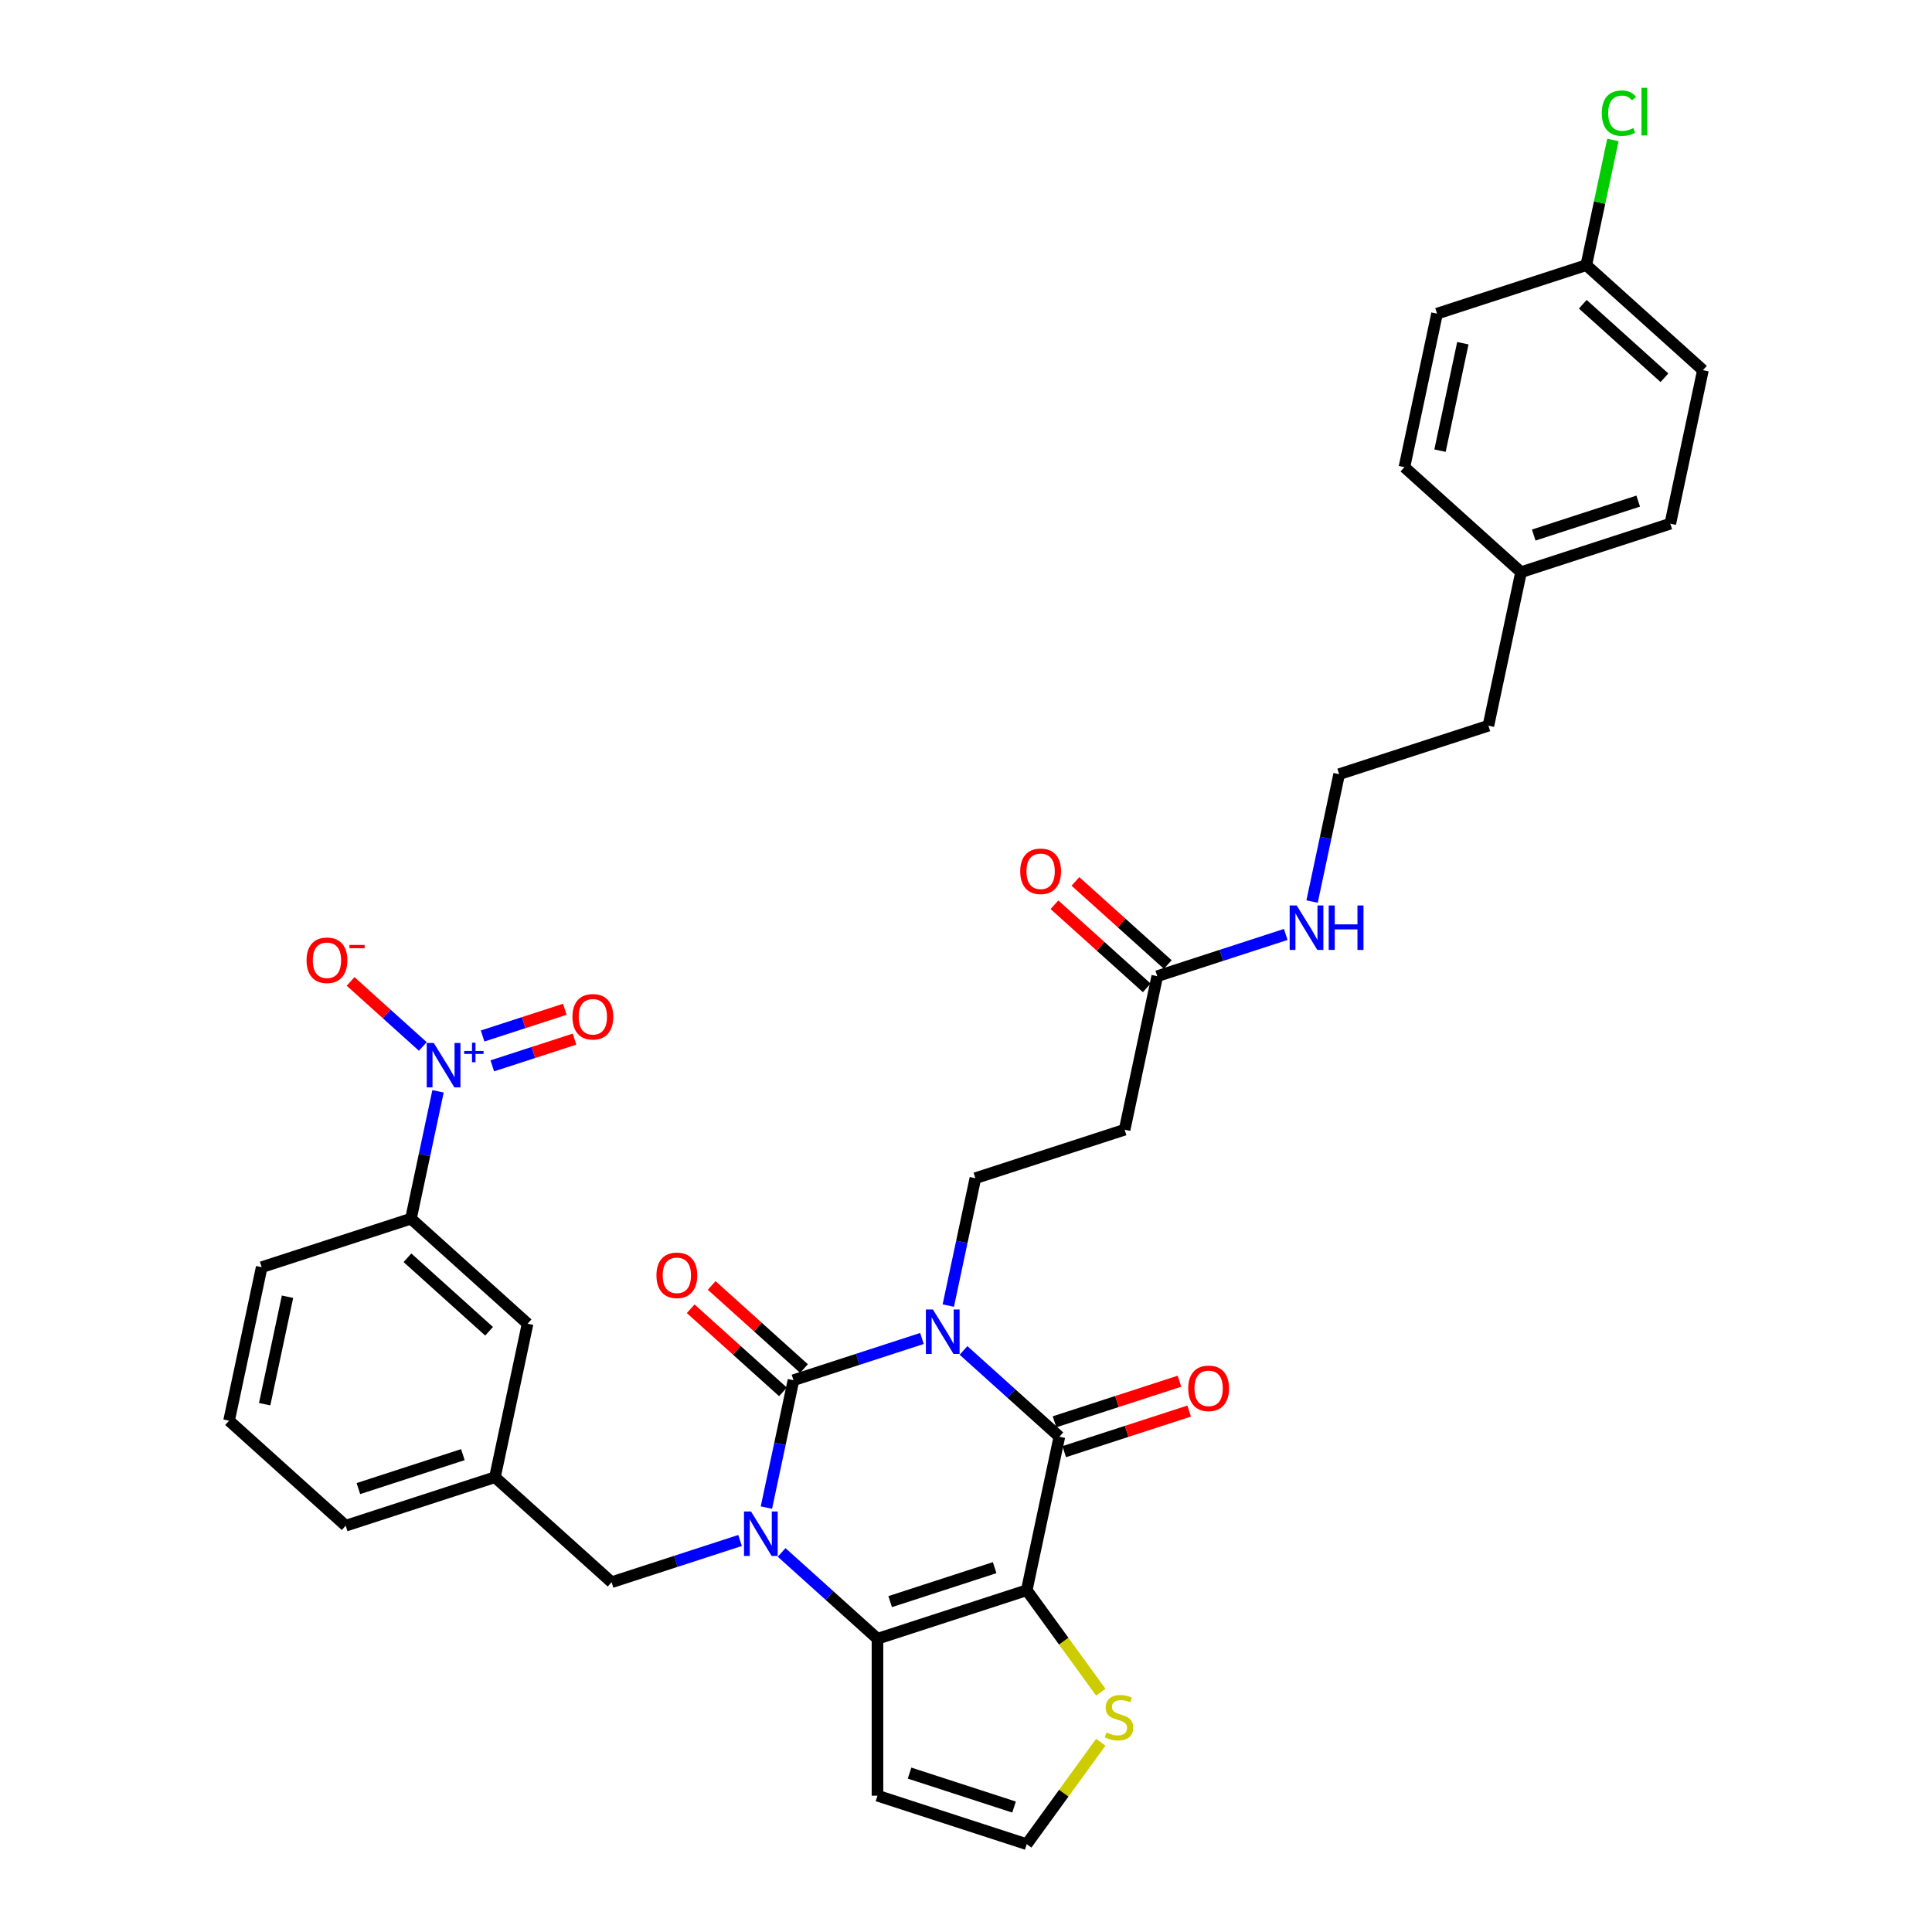 <?xml version='1.0' encoding='iso-8859-1'?>
<svg version='1.1' baseProfile='full'
              xmlns='http://www.w3.org/2000/svg'
                      xmlns:rdkit='http://www.rdkit.org/xml'
                      xmlns:xlink='http://www.w3.org/1999/xlink'
                  xml:space='preserve'
width='1000px' height='1000px' viewBox='0 0 1000 1000'>
<!-- END OF HEADER -->
<rect style='opacity:1.0;fill:#FFFFFF;stroke:none' width='1000' height='1000' x='0' y='0'> </rect>
<path class='bond-0' d='M 477.206,692.79 L 443.955,703.594' style='fill:none;fill-rule:evenodd;stroke:#0000FF;stroke-width:6px;stroke-linecap:butt;stroke-linejoin:miter;stroke-opacity:1' />
<path class='bond-0' d='M 443.955,703.594 L 410.704,714.398' style='fill:none;fill-rule:evenodd;stroke:#000000;stroke-width:6px;stroke-linecap:butt;stroke-linejoin:miter;stroke-opacity:1' />
<path class='bond-3' d='M 498.716,698.979 L 523.522,721.315' style='fill:none;fill-rule:evenodd;stroke:#0000FF;stroke-width:6px;stroke-linecap:butt;stroke-linejoin:miter;stroke-opacity:1' />
<path class='bond-3' d='M 523.522,721.315 L 548.328,743.651' style='fill:none;fill-rule:evenodd;stroke:#000000;stroke-width:6px;stroke-linecap:butt;stroke-linejoin:miter;stroke-opacity:1' />
<path class='bond-6' d='M 490.837,675.762 L 497.844,642.8' style='fill:none;fill-rule:evenodd;stroke:#0000FF;stroke-width:6px;stroke-linecap:butt;stroke-linejoin:miter;stroke-opacity:1' />
<path class='bond-6' d='M 497.844,642.8 L 504.85,609.838' style='fill:none;fill-rule:evenodd;stroke:#000000;stroke-width:6px;stroke-linecap:butt;stroke-linejoin:miter;stroke-opacity:1' />
<path class='bond-1' d='M 410.704,714.398 L 403.698,747.36' style='fill:none;fill-rule:evenodd;stroke:#000000;stroke-width:6px;stroke-linecap:butt;stroke-linejoin:miter;stroke-opacity:1' />
<path class='bond-1' d='M 403.698,747.36 L 396.691,780.322' style='fill:none;fill-rule:evenodd;stroke:#0000FF;stroke-width:6px;stroke-linecap:butt;stroke-linejoin:miter;stroke-opacity:1' />
<path class='bond-12' d='M 416.139,708.361 L 392.251,686.852' style='fill:none;fill-rule:evenodd;stroke:#000000;stroke-width:6px;stroke-linecap:butt;stroke-linejoin:miter;stroke-opacity:1' />
<path class='bond-12' d='M 392.251,686.852 L 368.363,665.343' style='fill:none;fill-rule:evenodd;stroke:#FF0000;stroke-width:6px;stroke-linecap:butt;stroke-linejoin:miter;stroke-opacity:1' />
<path class='bond-12' d='M 405.268,720.434 L 381.38,698.925' style='fill:none;fill-rule:evenodd;stroke:#000000;stroke-width:6px;stroke-linecap:butt;stroke-linejoin:miter;stroke-opacity:1' />
<path class='bond-12' d='M 381.38,698.925 L 357.492,677.416' style='fill:none;fill-rule:evenodd;stroke:#FF0000;stroke-width:6px;stroke-linecap:butt;stroke-linejoin:miter;stroke-opacity:1' />
<path class='bond-10' d='M 383.059,797.35 L 349.809,808.154' style='fill:none;fill-rule:evenodd;stroke:#0000FF;stroke-width:6px;stroke-linecap:butt;stroke-linejoin:miter;stroke-opacity:1' />
<path class='bond-10' d='M 349.809,808.154 L 316.558,818.957' style='fill:none;fill-rule:evenodd;stroke:#000000;stroke-width:6px;stroke-linecap:butt;stroke-linejoin:miter;stroke-opacity:1' />
<path class='bond-34' d='M 404.57,803.539 L 429.376,825.875' style='fill:none;fill-rule:evenodd;stroke:#0000FF;stroke-width:6px;stroke-linecap:butt;stroke-linejoin:miter;stroke-opacity:1' />
<path class='bond-34' d='M 429.376,825.875 L 454.182,848.21' style='fill:none;fill-rule:evenodd;stroke:#000000;stroke-width:6px;stroke-linecap:butt;stroke-linejoin:miter;stroke-opacity:1' />
<path class='bond-2' d='M 531.439,823.108 L 548.328,743.651' style='fill:none;fill-rule:evenodd;stroke:#000000;stroke-width:6px;stroke-linecap:butt;stroke-linejoin:miter;stroke-opacity:1' />
<path class='bond-4' d='M 531.439,823.108 L 454.182,848.21' style='fill:none;fill-rule:evenodd;stroke:#000000;stroke-width:6px;stroke-linecap:butt;stroke-linejoin:miter;stroke-opacity:1' />
<path class='bond-4' d='M 514.83,811.422 L 460.75,828.994' style='fill:none;fill-rule:evenodd;stroke:#000000;stroke-width:6px;stroke-linecap:butt;stroke-linejoin:miter;stroke-opacity:1' />
<path class='bond-7' d='M 531.439,823.108 L 550.61,849.494' style='fill:none;fill-rule:evenodd;stroke:#000000;stroke-width:6px;stroke-linecap:butt;stroke-linejoin:miter;stroke-opacity:1' />
<path class='bond-7' d='M 550.61,849.494 L 569.78,875.88' style='fill:none;fill-rule:evenodd;stroke:#CCCC00;stroke-width:6px;stroke-linecap:butt;stroke-linejoin:miter;stroke-opacity:1' />
<path class='bond-16' d='M 550.839,751.376 L 583.172,740.871' style='fill:none;fill-rule:evenodd;stroke:#000000;stroke-width:6px;stroke-linecap:butt;stroke-linejoin:miter;stroke-opacity:1' />
<path class='bond-16' d='M 583.172,740.871 L 615.504,730.365' style='fill:none;fill-rule:evenodd;stroke:#FF0000;stroke-width:6px;stroke-linecap:butt;stroke-linejoin:miter;stroke-opacity:1' />
<path class='bond-16' d='M 545.818,735.925 L 578.151,725.419' style='fill:none;fill-rule:evenodd;stroke:#000000;stroke-width:6px;stroke-linecap:butt;stroke-linejoin:miter;stroke-opacity:1' />
<path class='bond-16' d='M 578.151,725.419 L 610.484,714.914' style='fill:none;fill-rule:evenodd;stroke:#FF0000;stroke-width:6px;stroke-linecap:butt;stroke-linejoin:miter;stroke-opacity:1' />
<path class='bond-8' d='M 454.182,848.21 L 454.182,929.443' style='fill:none;fill-rule:evenodd;stroke:#000000;stroke-width:6px;stroke-linecap:butt;stroke-linejoin:miter;stroke-opacity:1' />
<path class='bond-5' d='M 226.724,564.865 L 219.718,597.827' style='fill:none;fill-rule:evenodd;stroke:#0000FF;stroke-width:6px;stroke-linecap:butt;stroke-linejoin:miter;stroke-opacity:1' />
<path class='bond-5' d='M 219.718,597.827 L 212.712,630.789' style='fill:none;fill-rule:evenodd;stroke:#000000;stroke-width:6px;stroke-linecap:butt;stroke-linejoin:miter;stroke-opacity:1' />
<path class='bond-15' d='M 218.846,541.648 L 200.154,524.818' style='fill:none;fill-rule:evenodd;stroke:#0000FF;stroke-width:6px;stroke-linecap:butt;stroke-linejoin:miter;stroke-opacity:1' />
<path class='bond-15' d='M 200.154,524.818 L 181.463,507.988' style='fill:none;fill-rule:evenodd;stroke:#FF0000;stroke-width:6px;stroke-linecap:butt;stroke-linejoin:miter;stroke-opacity:1' />
<path class='bond-17' d='M 254.811,551.682 L 276.093,544.767' style='fill:none;fill-rule:evenodd;stroke:#0000FF;stroke-width:6px;stroke-linecap:butt;stroke-linejoin:miter;stroke-opacity:1' />
<path class='bond-17' d='M 276.093,544.767 L 297.374,537.852' style='fill:none;fill-rule:evenodd;stroke:#FF0000;stroke-width:6px;stroke-linecap:butt;stroke-linejoin:miter;stroke-opacity:1' />
<path class='bond-17' d='M 249.791,536.23 L 271.072,529.316' style='fill:none;fill-rule:evenodd;stroke:#0000FF;stroke-width:6px;stroke-linecap:butt;stroke-linejoin:miter;stroke-opacity:1' />
<path class='bond-17' d='M 271.072,529.316 L 292.353,522.401' style='fill:none;fill-rule:evenodd;stroke:#FF0000;stroke-width:6px;stroke-linecap:butt;stroke-linejoin:miter;stroke-opacity:1' />
<path class='bond-11' d='M 504.85,609.838 L 582.107,584.736' style='fill:none;fill-rule:evenodd;stroke:#000000;stroke-width:6px;stroke-linecap:butt;stroke-linejoin:miter;stroke-opacity:1' />
<path class='bond-14' d='M 569.78,901.774 L 550.61,928.16' style='fill:none;fill-rule:evenodd;stroke:#CCCC00;stroke-width:6px;stroke-linecap:butt;stroke-linejoin:miter;stroke-opacity:1' />
<path class='bond-14' d='M 550.61,928.16 L 531.439,954.545' style='fill:none;fill-rule:evenodd;stroke:#000000;stroke-width:6px;stroke-linecap:butt;stroke-linejoin:miter;stroke-opacity:1' />
<path class='bond-35' d='M 454.182,929.443 L 531.439,954.545' style='fill:none;fill-rule:evenodd;stroke:#000000;stroke-width:6px;stroke-linecap:butt;stroke-linejoin:miter;stroke-opacity:1' />
<path class='bond-35' d='M 470.791,917.757 L 524.871,935.329' style='fill:none;fill-rule:evenodd;stroke:#000000;stroke-width:6px;stroke-linecap:butt;stroke-linejoin:miter;stroke-opacity:1' />
<path class='bond-9' d='M 212.712,630.789 L 273.079,685.145' style='fill:none;fill-rule:evenodd;stroke:#000000;stroke-width:6px;stroke-linecap:butt;stroke-linejoin:miter;stroke-opacity:1' />
<path class='bond-9' d='M 210.896,651.016 L 253.153,689.065' style='fill:none;fill-rule:evenodd;stroke:#000000;stroke-width:6px;stroke-linecap:butt;stroke-linejoin:miter;stroke-opacity:1' />
<path class='bond-36' d='M 212.712,630.789 L 135.455,655.892' style='fill:none;fill-rule:evenodd;stroke:#000000;stroke-width:6px;stroke-linecap:butt;stroke-linejoin:miter;stroke-opacity:1' />
<path class='bond-19' d='M 316.558,818.957 L 256.19,764.602' style='fill:none;fill-rule:evenodd;stroke:#000000;stroke-width:6px;stroke-linecap:butt;stroke-linejoin:miter;stroke-opacity:1' />
<path class='bond-13' d='M 582.107,584.736 L 598.996,505.278' style='fill:none;fill-rule:evenodd;stroke:#000000;stroke-width:6px;stroke-linecap:butt;stroke-linejoin:miter;stroke-opacity:1' />
<path class='bond-20' d='M 604.432,499.241 L 580.543,477.732' style='fill:none;fill-rule:evenodd;stroke:#000000;stroke-width:6px;stroke-linecap:butt;stroke-linejoin:miter;stroke-opacity:1' />
<path class='bond-20' d='M 580.543,477.732 L 556.655,456.223' style='fill:none;fill-rule:evenodd;stroke:#FF0000;stroke-width:6px;stroke-linecap:butt;stroke-linejoin:miter;stroke-opacity:1' />
<path class='bond-20' d='M 593.561,511.315 L 569.672,489.806' style='fill:none;fill-rule:evenodd;stroke:#000000;stroke-width:6px;stroke-linecap:butt;stroke-linejoin:miter;stroke-opacity:1' />
<path class='bond-20' d='M 569.672,489.806 L 545.784,468.297' style='fill:none;fill-rule:evenodd;stroke:#FF0000;stroke-width:6px;stroke-linecap:butt;stroke-linejoin:miter;stroke-opacity:1' />
<path class='bond-21' d='M 598.996,505.278 L 632.247,494.474' style='fill:none;fill-rule:evenodd;stroke:#000000;stroke-width:6px;stroke-linecap:butt;stroke-linejoin:miter;stroke-opacity:1' />
<path class='bond-21' d='M 632.247,494.474 L 665.498,483.67' style='fill:none;fill-rule:evenodd;stroke:#0000FF;stroke-width:6px;stroke-linecap:butt;stroke-linejoin:miter;stroke-opacity:1' />
<path class='bond-18' d='M 273.079,685.145 L 256.19,764.602' style='fill:none;fill-rule:evenodd;stroke:#000000;stroke-width:6px;stroke-linecap:butt;stroke-linejoin:miter;stroke-opacity:1' />
<path class='bond-32' d='M 256.19,764.602 L 178.933,789.705' style='fill:none;fill-rule:evenodd;stroke:#000000;stroke-width:6px;stroke-linecap:butt;stroke-linejoin:miter;stroke-opacity:1' />
<path class='bond-32' d='M 239.581,752.916 L 185.501,770.488' style='fill:none;fill-rule:evenodd;stroke:#000000;stroke-width:6px;stroke-linecap:butt;stroke-linejoin:miter;stroke-opacity:1' />
<path class='bond-29' d='M 679.13,466.642 L 686.136,433.68' style='fill:none;fill-rule:evenodd;stroke:#0000FF;stroke-width:6px;stroke-linecap:butt;stroke-linejoin:miter;stroke-opacity:1' />
<path class='bond-29' d='M 686.136,433.68 L 693.142,400.718' style='fill:none;fill-rule:evenodd;stroke:#000000;stroke-width:6px;stroke-linecap:butt;stroke-linejoin:miter;stroke-opacity:1' />
<path class='bond-22' d='M 821.067,137.243 L 881.434,191.598' style='fill:none;fill-rule:evenodd;stroke:#000000;stroke-width:6px;stroke-linecap:butt;stroke-linejoin:miter;stroke-opacity:1' />
<path class='bond-22' d='M 819.251,157.47 L 861.508,195.519' style='fill:none;fill-rule:evenodd;stroke:#000000;stroke-width:6px;stroke-linecap:butt;stroke-linejoin:miter;stroke-opacity:1' />
<path class='bond-24' d='M 821.067,137.243 L 827.954,104.842' style='fill:none;fill-rule:evenodd;stroke:#000000;stroke-width:6px;stroke-linecap:butt;stroke-linejoin:miter;stroke-opacity:1' />
<path class='bond-24' d='M 827.954,104.842 L 834.841,72.44' style='fill:none;fill-rule:evenodd;stroke:#00CC00;stroke-width:6px;stroke-linecap:butt;stroke-linejoin:miter;stroke-opacity:1' />
<path class='bond-37' d='M 821.067,137.243 L 743.81,162.346' style='fill:none;fill-rule:evenodd;stroke:#000000;stroke-width:6px;stroke-linecap:butt;stroke-linejoin:miter;stroke-opacity:1' />
<path class='bond-23' d='M 787.288,296.158 L 770.399,375.616' style='fill:none;fill-rule:evenodd;stroke:#000000;stroke-width:6px;stroke-linecap:butt;stroke-linejoin:miter;stroke-opacity:1' />
<path class='bond-27' d='M 787.288,296.158 L 726.921,241.803' style='fill:none;fill-rule:evenodd;stroke:#000000;stroke-width:6px;stroke-linecap:butt;stroke-linejoin:miter;stroke-opacity:1' />
<path class='bond-28' d='M 787.288,296.158 L 864.545,271.056' style='fill:none;fill-rule:evenodd;stroke:#000000;stroke-width:6px;stroke-linecap:butt;stroke-linejoin:miter;stroke-opacity:1' />
<path class='bond-28' d='M 793.856,276.942 L 847.936,259.37' style='fill:none;fill-rule:evenodd;stroke:#000000;stroke-width:6px;stroke-linecap:butt;stroke-linejoin:miter;stroke-opacity:1' />
<path class='bond-25' d='M 743.81,162.346 L 726.921,241.803' style='fill:none;fill-rule:evenodd;stroke:#000000;stroke-width:6px;stroke-linecap:butt;stroke-linejoin:miter;stroke-opacity:1' />
<path class='bond-25' d='M 757.168,177.642 L 745.346,233.262' style='fill:none;fill-rule:evenodd;stroke:#000000;stroke-width:6px;stroke-linecap:butt;stroke-linejoin:miter;stroke-opacity:1' />
<path class='bond-26' d='M 881.434,191.598 L 864.545,271.056' style='fill:none;fill-rule:evenodd;stroke:#000000;stroke-width:6px;stroke-linecap:butt;stroke-linejoin:miter;stroke-opacity:1' />
<path class='bond-33' d='M 693.142,400.718 L 770.399,375.616' style='fill:none;fill-rule:evenodd;stroke:#000000;stroke-width:6px;stroke-linecap:butt;stroke-linejoin:miter;stroke-opacity:1' />
<path class='bond-30' d='M 135.455,655.892 L 118.566,735.349' style='fill:none;fill-rule:evenodd;stroke:#000000;stroke-width:6px;stroke-linecap:butt;stroke-linejoin:miter;stroke-opacity:1' />
<path class='bond-30' d='M 148.813,671.188 L 136.991,726.808' style='fill:none;fill-rule:evenodd;stroke:#000000;stroke-width:6px;stroke-linecap:butt;stroke-linejoin:miter;stroke-opacity:1' />
<path class='bond-31' d='M 118.566,735.349 L 178.933,789.705' style='fill:none;fill-rule:evenodd;stroke:#000000;stroke-width:6px;stroke-linecap:butt;stroke-linejoin:miter;stroke-opacity:1' />
<path  class='atom-0' d='M 482.876 677.793
L 490.414 689.978
Q 491.161 691.18, 492.364 693.357
Q 493.566 695.534, 493.631 695.664
L 493.631 677.793
L 496.685 677.793
L 496.685 700.798
L 493.533 700.798
L 485.443 687.476
Q 484.5 685.916, 483.493 684.129
Q 482.518 682.342, 482.226 681.789
L 482.226 700.798
L 479.236 700.798
L 479.236 677.793
L 482.876 677.793
' fill='#0000FF'/>
<path  class='atom-2' d='M 388.729 782.353
L 396.268 794.538
Q 397.015 795.74, 398.217 797.917
Q 399.42 800.094, 399.485 800.224
L 399.485 782.353
L 402.539 782.353
L 402.539 805.358
L 399.387 805.358
L 391.296 792.036
Q 390.354 790.476, 389.347 788.689
Q 388.372 786.902, 388.08 786.349
L 388.08 805.358
L 385.09 805.358
L 385.09 782.353
L 388.729 782.353
' fill='#0000FF'/>
<path  class='atom-6' d='M 224.516 539.829
L 232.054 552.014
Q 232.802 553.216, 234.004 555.393
Q 235.206 557.571, 235.271 557.7
L 235.271 539.829
L 238.325 539.829
L 238.325 562.834
L 235.174 562.834
L 227.083 549.512
Q 226.14 547.953, 225.133 546.165
Q 224.158 544.378, 223.866 543.826
L 223.866 562.834
L 220.877 562.834
L 220.877 539.829
L 224.516 539.829
' fill='#0000FF'/>
<path  class='atom-6' d='M 240.255 543.976
L 244.309 543.976
L 244.309 539.708
L 246.11 539.708
L 246.11 543.976
L 250.27 543.976
L 250.27 545.52
L 246.11 545.52
L 246.11 549.809
L 244.309 549.809
L 244.309 545.52
L 240.255 545.52
L 240.255 543.976
' fill='#0000FF'/>
<path  class='atom-8' d='M 572.688 896.723
Q 572.948 896.82, 574.02 897.275
Q 575.092 897.73, 576.262 898.022
Q 577.464 898.282, 578.634 898.282
Q 580.811 898.282, 582.078 897.243
Q 583.346 896.17, 583.346 894.318
Q 583.346 893.051, 582.696 892.271
Q 582.078 891.491, 581.104 891.069
Q 580.129 890.646, 578.504 890.159
Q 576.457 889.542, 575.222 888.957
Q 574.02 888.372, 573.143 887.137
Q 572.298 885.902, 572.298 883.823
Q 572.298 880.931, 574.248 879.144
Q 576.23 877.357, 580.129 877.357
Q 582.793 877.357, 585.815 878.624
L 585.068 881.126
Q 582.306 879.989, 580.226 879.989
Q 577.984 879.989, 576.75 880.931
Q 575.515 881.841, 575.547 883.433
Q 575.547 884.668, 576.165 885.415
Q 576.815 886.162, 577.724 886.585
Q 578.667 887.007, 580.226 887.495
Q 582.306 888.144, 583.541 888.794
Q 584.775 889.444, 585.653 890.776
Q 586.562 892.076, 586.562 894.318
Q 586.562 897.502, 584.418 899.225
Q 582.306 900.914, 578.764 900.914
Q 576.717 900.914, 575.157 900.459
Q 573.63 900.037, 571.811 899.29
L 572.688 896.723
' fill='#CCCC00'/>
<path  class='atom-13' d='M 339.776 660.107
Q 339.776 654.584, 342.505 651.497
Q 345.235 648.41, 350.336 648.41
Q 355.438 648.41, 358.167 651.497
Q 360.896 654.584, 360.896 660.107
Q 360.896 665.696, 358.135 668.881
Q 355.373 672.032, 350.336 672.032
Q 345.267 672.032, 342.505 668.881
Q 339.776 665.729, 339.776 660.107
M 350.336 669.433
Q 353.845 669.433, 355.73 667.093
Q 357.647 664.721, 357.647 660.107
Q 357.647 655.591, 355.73 653.316
Q 353.845 651.009, 350.336 651.009
Q 346.827 651.009, 344.91 653.284
Q 343.025 655.558, 343.025 660.107
Q 343.025 664.754, 344.91 667.093
Q 346.827 669.433, 350.336 669.433
' fill='#FF0000'/>
<path  class='atom-16' d='M 158.673 497.042
Q 158.673 491.518, 161.402 488.431
Q 164.132 485.344, 169.233 485.344
Q 174.335 485.344, 177.064 488.431
Q 179.794 491.518, 179.794 497.042
Q 179.794 502.63, 177.032 505.815
Q 174.27 508.967, 169.233 508.967
Q 164.164 508.967, 161.402 505.815
Q 158.673 502.663, 158.673 497.042
M 169.233 506.367
Q 172.743 506.367, 174.627 504.028
Q 176.544 501.656, 176.544 497.042
Q 176.544 492.525, 174.627 490.25
Q 172.743 487.943, 169.233 487.943
Q 165.724 487.943, 163.807 490.218
Q 161.922 492.493, 161.922 497.042
Q 161.922 501.688, 163.807 504.028
Q 165.724 506.367, 169.233 506.367
' fill='#FF0000'/>
<path  class='atom-16' d='M 180.866 489.099
L 188.736 489.099
L 188.736 490.815
L 180.866 490.815
L 180.866 489.099
' fill='#FF0000'/>
<path  class='atom-17' d='M 615.025 718.613
Q 615.025 713.09, 617.754 710.003
Q 620.484 706.916, 625.585 706.916
Q 630.687 706.916, 633.416 710.003
Q 636.146 713.09, 636.146 718.613
Q 636.146 724.202, 633.384 727.386
Q 630.622 730.538, 625.585 730.538
Q 620.516 730.538, 617.754 727.386
Q 615.025 724.235, 615.025 718.613
M 625.585 727.939
Q 629.095 727.939, 630.979 725.599
Q 632.896 723.227, 632.896 718.613
Q 632.896 714.097, 630.979 711.822
Q 629.095 709.515, 625.585 709.515
Q 622.076 709.515, 620.159 711.79
Q 618.274 714.064, 618.274 718.613
Q 618.274 723.26, 620.159 725.599
Q 622.076 727.939, 625.585 727.939
' fill='#FF0000'/>
<path  class='atom-18' d='M 296.298 526.295
Q 296.298 520.771, 299.027 517.684
Q 301.756 514.597, 306.858 514.597
Q 311.959 514.597, 314.689 517.684
Q 317.418 520.771, 317.418 526.295
Q 317.418 531.883, 314.656 535.068
Q 311.894 538.22, 306.858 538.22
Q 301.789 538.22, 299.027 535.068
Q 296.298 531.916, 296.298 526.295
M 306.858 535.62
Q 310.367 535.62, 312.252 533.281
Q 314.169 530.909, 314.169 526.295
Q 314.169 521.778, 312.252 519.503
Q 310.367 517.196, 306.858 517.196
Q 303.349 517.196, 301.431 519.471
Q 299.547 521.746, 299.547 526.295
Q 299.547 530.941, 301.431 533.281
Q 303.349 535.62, 306.858 535.62
' fill='#FF0000'/>
<path  class='atom-21' d='M 528.068 450.988
Q 528.068 445.464, 530.798 442.377
Q 533.527 439.29, 538.628 439.29
Q 543.73 439.29, 546.459 442.377
Q 549.189 445.464, 549.189 450.988
Q 549.189 456.577, 546.427 459.761
Q 543.665 462.913, 538.628 462.913
Q 533.56 462.913, 530.798 459.761
Q 528.068 456.609, 528.068 450.988
M 538.628 460.313
Q 542.138 460.313, 544.022 457.974
Q 545.939 455.602, 545.939 450.988
Q 545.939 446.471, 544.022 444.197
Q 542.138 441.89, 538.628 441.89
Q 535.119 441.89, 533.202 444.164
Q 531.317 446.439, 531.317 450.988
Q 531.317 455.634, 533.202 457.974
Q 535.119 460.313, 538.628 460.313
' fill='#FF0000'/>
<path  class='atom-22' d='M 671.168 468.673
L 678.706 480.858
Q 679.454 482.06, 680.656 484.237
Q 681.858 486.414, 681.923 486.544
L 681.923 468.673
L 684.977 468.673
L 684.977 491.678
L 681.826 491.678
L 673.735 478.356
Q 672.792 476.796, 671.785 475.009
Q 670.81 473.222, 670.518 472.67
L 670.518 491.678
L 667.529 491.678
L 667.529 468.673
L 671.168 468.673
' fill='#0000FF'/>
<path  class='atom-22' d='M 687.739 468.673
L 690.859 468.673
L 690.859 478.454
L 702.621 478.454
L 702.621 468.673
L 705.74 468.673
L 705.74 491.678
L 702.621 491.678
L 702.621 481.053
L 690.859 481.053
L 690.859 491.678
L 687.739 491.678
L 687.739 468.673
' fill='#0000FF'/>
<path  class='atom-25' d='M 829.085 58.582
Q 829.085 52.863, 831.75 49.874
Q 834.447 46.852, 839.548 46.852
Q 844.292 46.852, 846.827 50.199
L 844.682 51.953
Q 842.83 49.516, 839.548 49.516
Q 836.071 49.516, 834.219 51.856
Q 832.4 54.163, 832.4 58.582
Q 832.4 63.131, 834.284 65.47
Q 836.201 67.81, 839.906 67.81
Q 842.44 67.81, 845.397 66.283
L 846.307 68.72
Q 845.104 69.499, 843.285 69.954
Q 841.465 70.409, 839.451 70.409
Q 834.447 70.409, 831.75 67.355
Q 829.085 64.3, 829.085 58.582
' fill='#00CC00'/>
<path  class='atom-25' d='M 849.621 45.455
L 852.61 45.455
L 852.61 70.117
L 849.621 70.117
L 849.621 45.455
' fill='#00CC00'/>
</svg>
